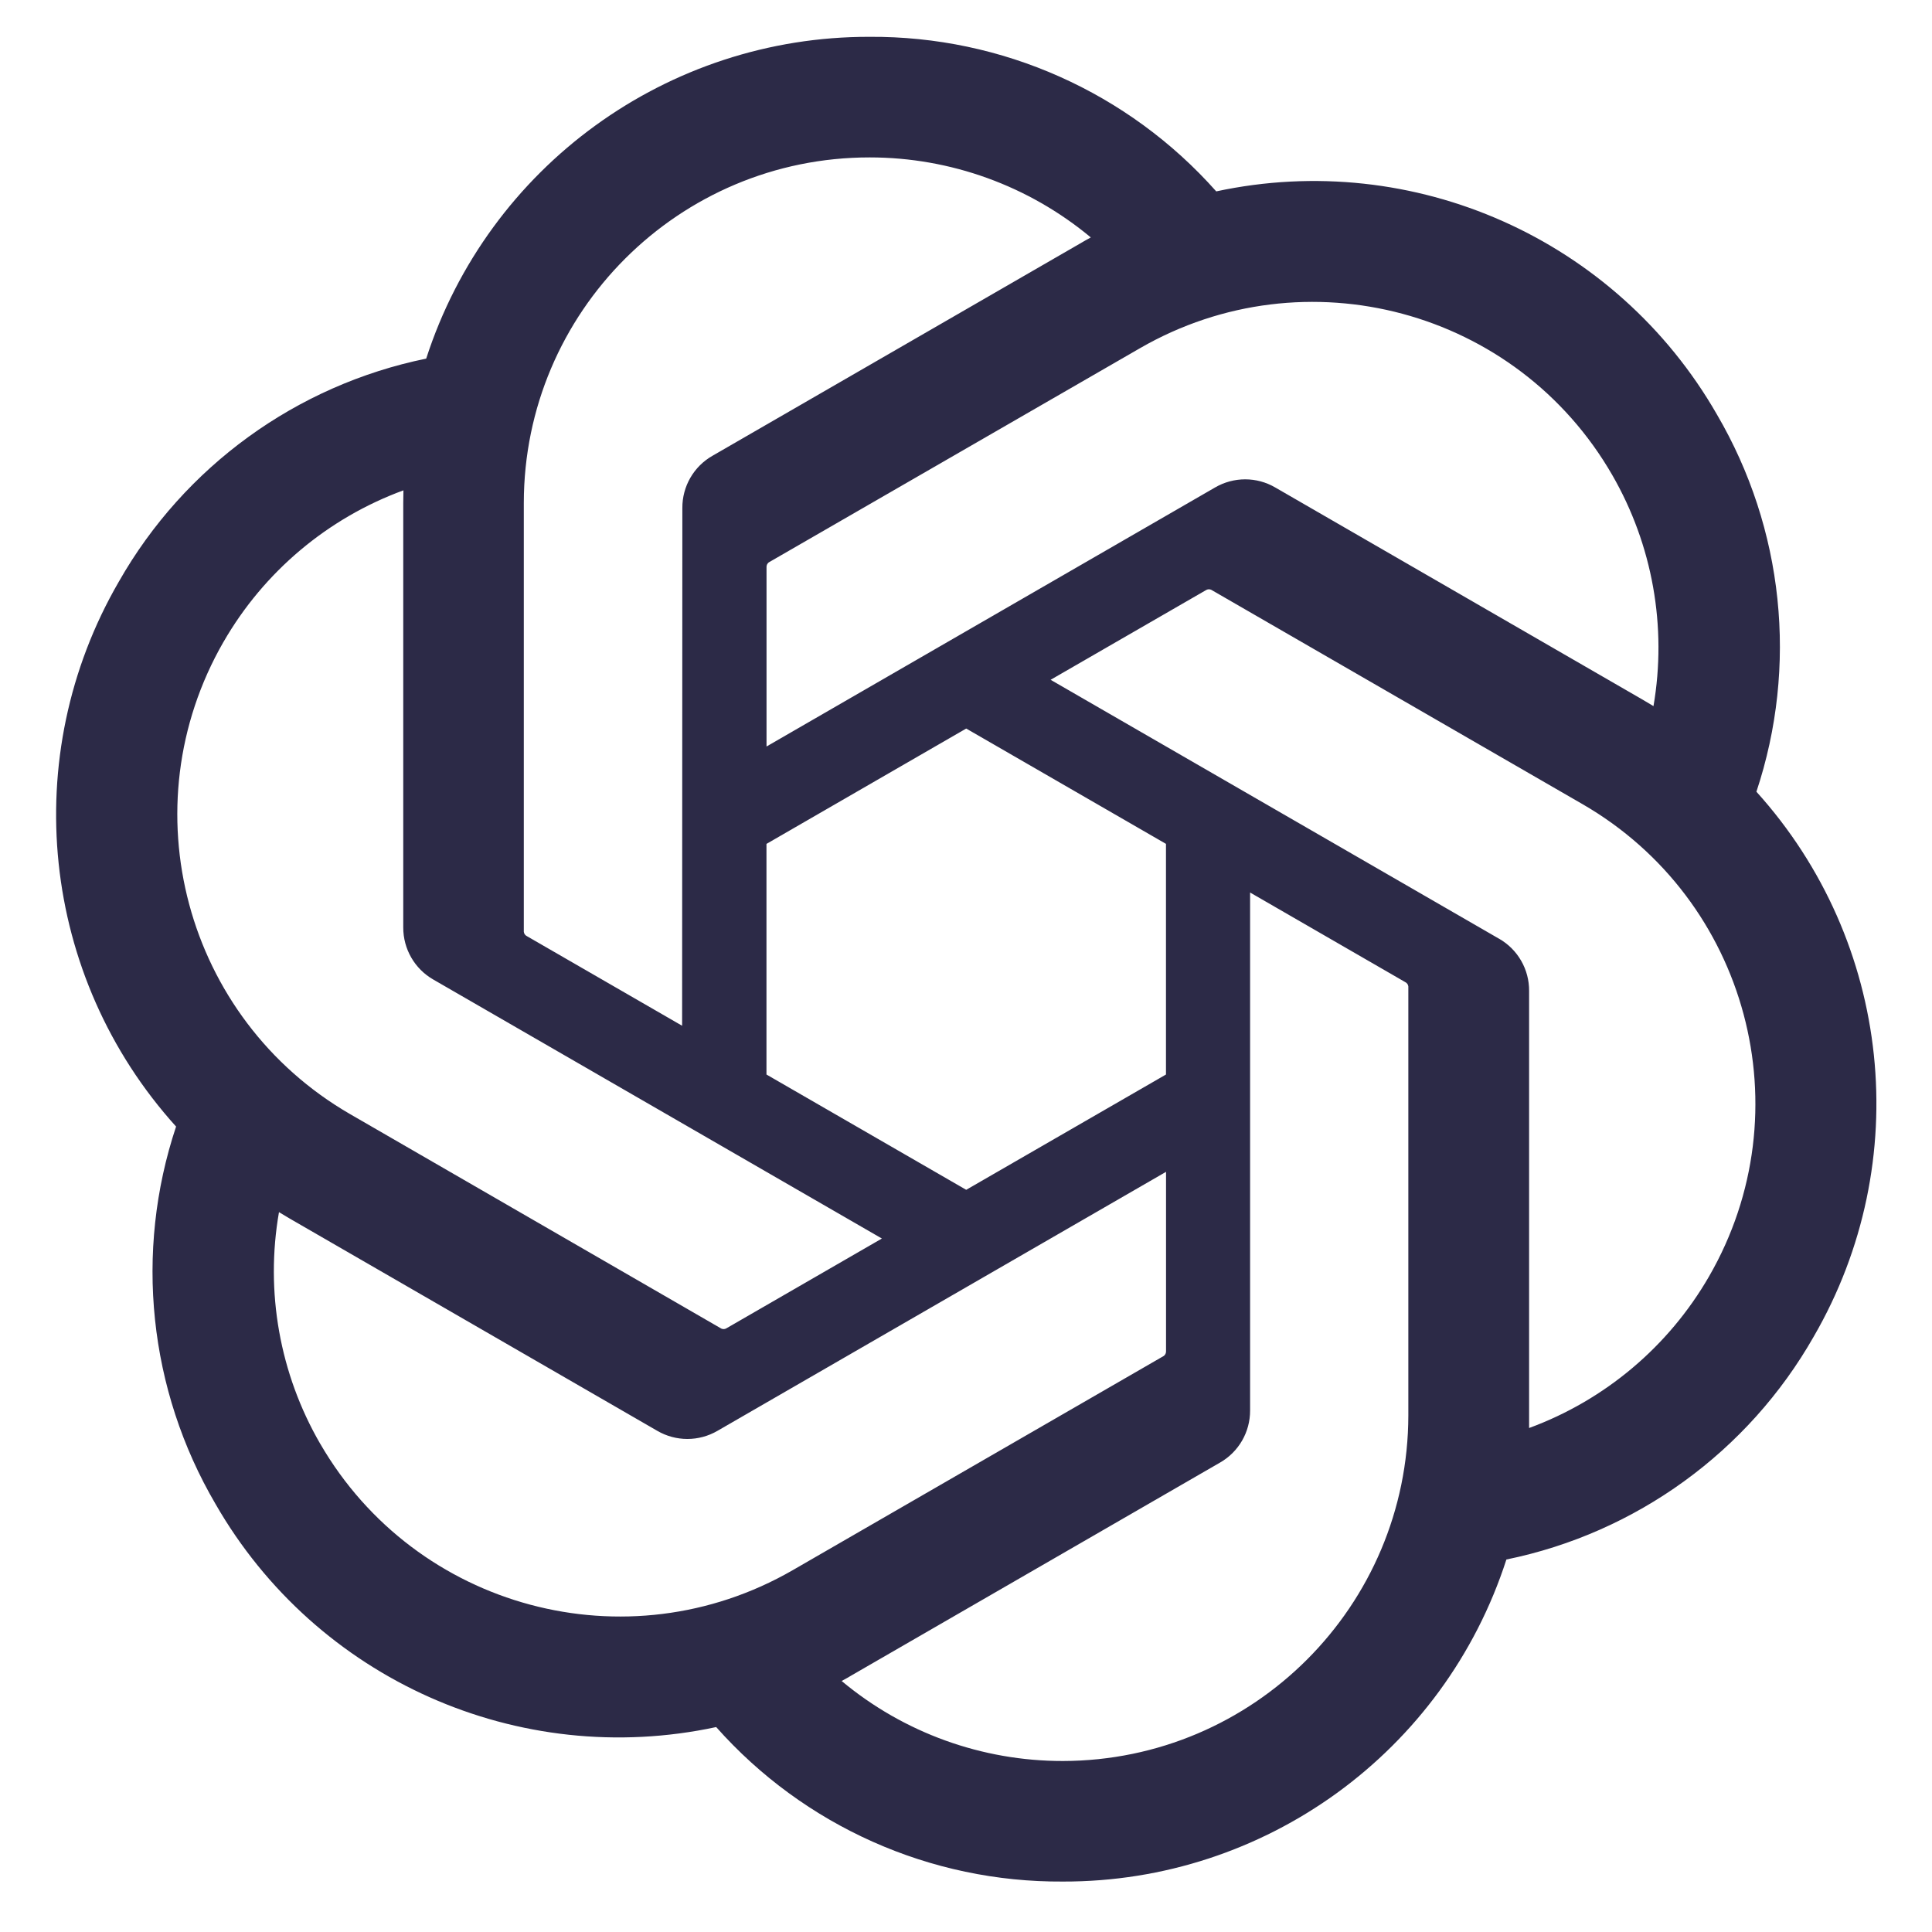 <svg xmlns="http://www.w3.org/2000/svg" fill="none" viewBox="0 0 65 65" height="65" width="65">
<path fill="#2C2A47" d="M59.091 26.641C60.499 22.415 60.014 17.785 57.762 13.941C54.376 8.045 47.568 5.011 40.919 6.439C37.961 3.106 33.712 1.211 29.257 1.239C22.46 1.223 16.43 5.599 14.339 12.065C9.973 12.959 6.205 15.692 4 19.566C0.588 25.446 1.366 32.859 5.924 37.902C4.515 42.129 5 46.758 7.252 50.602C10.639 56.499 17.447 59.532 24.095 58.105C27.051 61.437 31.303 63.332 35.758 63.303C42.558 63.32 48.59 58.941 50.681 52.468C55.047 51.574 58.816 48.841 61.021 44.968C64.429 39.087 63.649 31.68 59.093 26.637L59.091 26.641ZM35.762 59.247C33.041 59.251 30.405 58.299 28.316 56.555C28.411 56.505 28.576 56.413 28.683 56.347L41.041 49.21C41.674 48.851 42.062 48.178 42.058 47.451V30.028L47.281 33.044C47.337 33.071 47.374 33.125 47.382 33.187V47.616C47.374 54.032 42.178 59.234 35.762 59.247ZM10.773 48.574C9.409 46.219 8.918 43.459 9.386 40.781C9.477 40.835 9.638 40.934 9.752 41L22.111 48.137C22.738 48.504 23.514 48.504 24.142 48.137L39.23 39.425V45.457C39.234 45.519 39.205 45.579 39.156 45.618L26.663 52.831C21.099 56.035 13.992 54.131 10.774 48.574H10.773ZM7.52 21.596C8.878 19.238 11.021 17.434 13.573 16.497C13.573 16.604 13.567 16.792 13.567 16.924V31.201C13.564 31.926 13.951 32.599 14.582 32.958L29.67 41.669L24.447 44.685C24.394 44.72 24.328 44.726 24.27 44.7L11.775 37.481C6.222 34.266 4.318 27.161 7.518 21.598L7.52 21.596ZM50.435 31.583L35.347 22.871L40.57 19.857C40.623 19.822 40.688 19.816 40.747 19.841L53.241 27.054C58.804 30.268 60.711 37.384 57.497 42.947C56.137 45.302 53.996 47.105 51.445 48.044V33.34C51.451 32.615 51.065 31.944 50.437 31.583H50.435ZM55.633 23.759C55.542 23.703 55.381 23.606 55.266 23.54L42.907 16.402C42.281 16.035 41.505 16.035 40.877 16.402L25.789 25.115V19.083C25.785 19.02 25.814 18.96 25.862 18.922L38.355 11.714C43.92 8.504 51.034 10.415 54.242 15.981C55.598 18.332 56.089 21.084 55.629 23.759H55.633ZM22.949 34.51L17.724 31.494C17.668 31.467 17.631 31.412 17.623 31.35V16.922C17.627 10.498 22.839 5.292 29.262 5.296C31.98 5.296 34.61 6.25 36.699 7.988C36.604 8.039 36.441 8.13 36.332 8.196L23.973 15.333C23.341 15.692 22.953 16.363 22.957 17.091L22.949 34.506V34.51ZM25.787 28.392L32.507 24.511L39.228 28.391V36.151L32.507 40.03L25.787 36.151V28.392Z"></path>
</svg>
